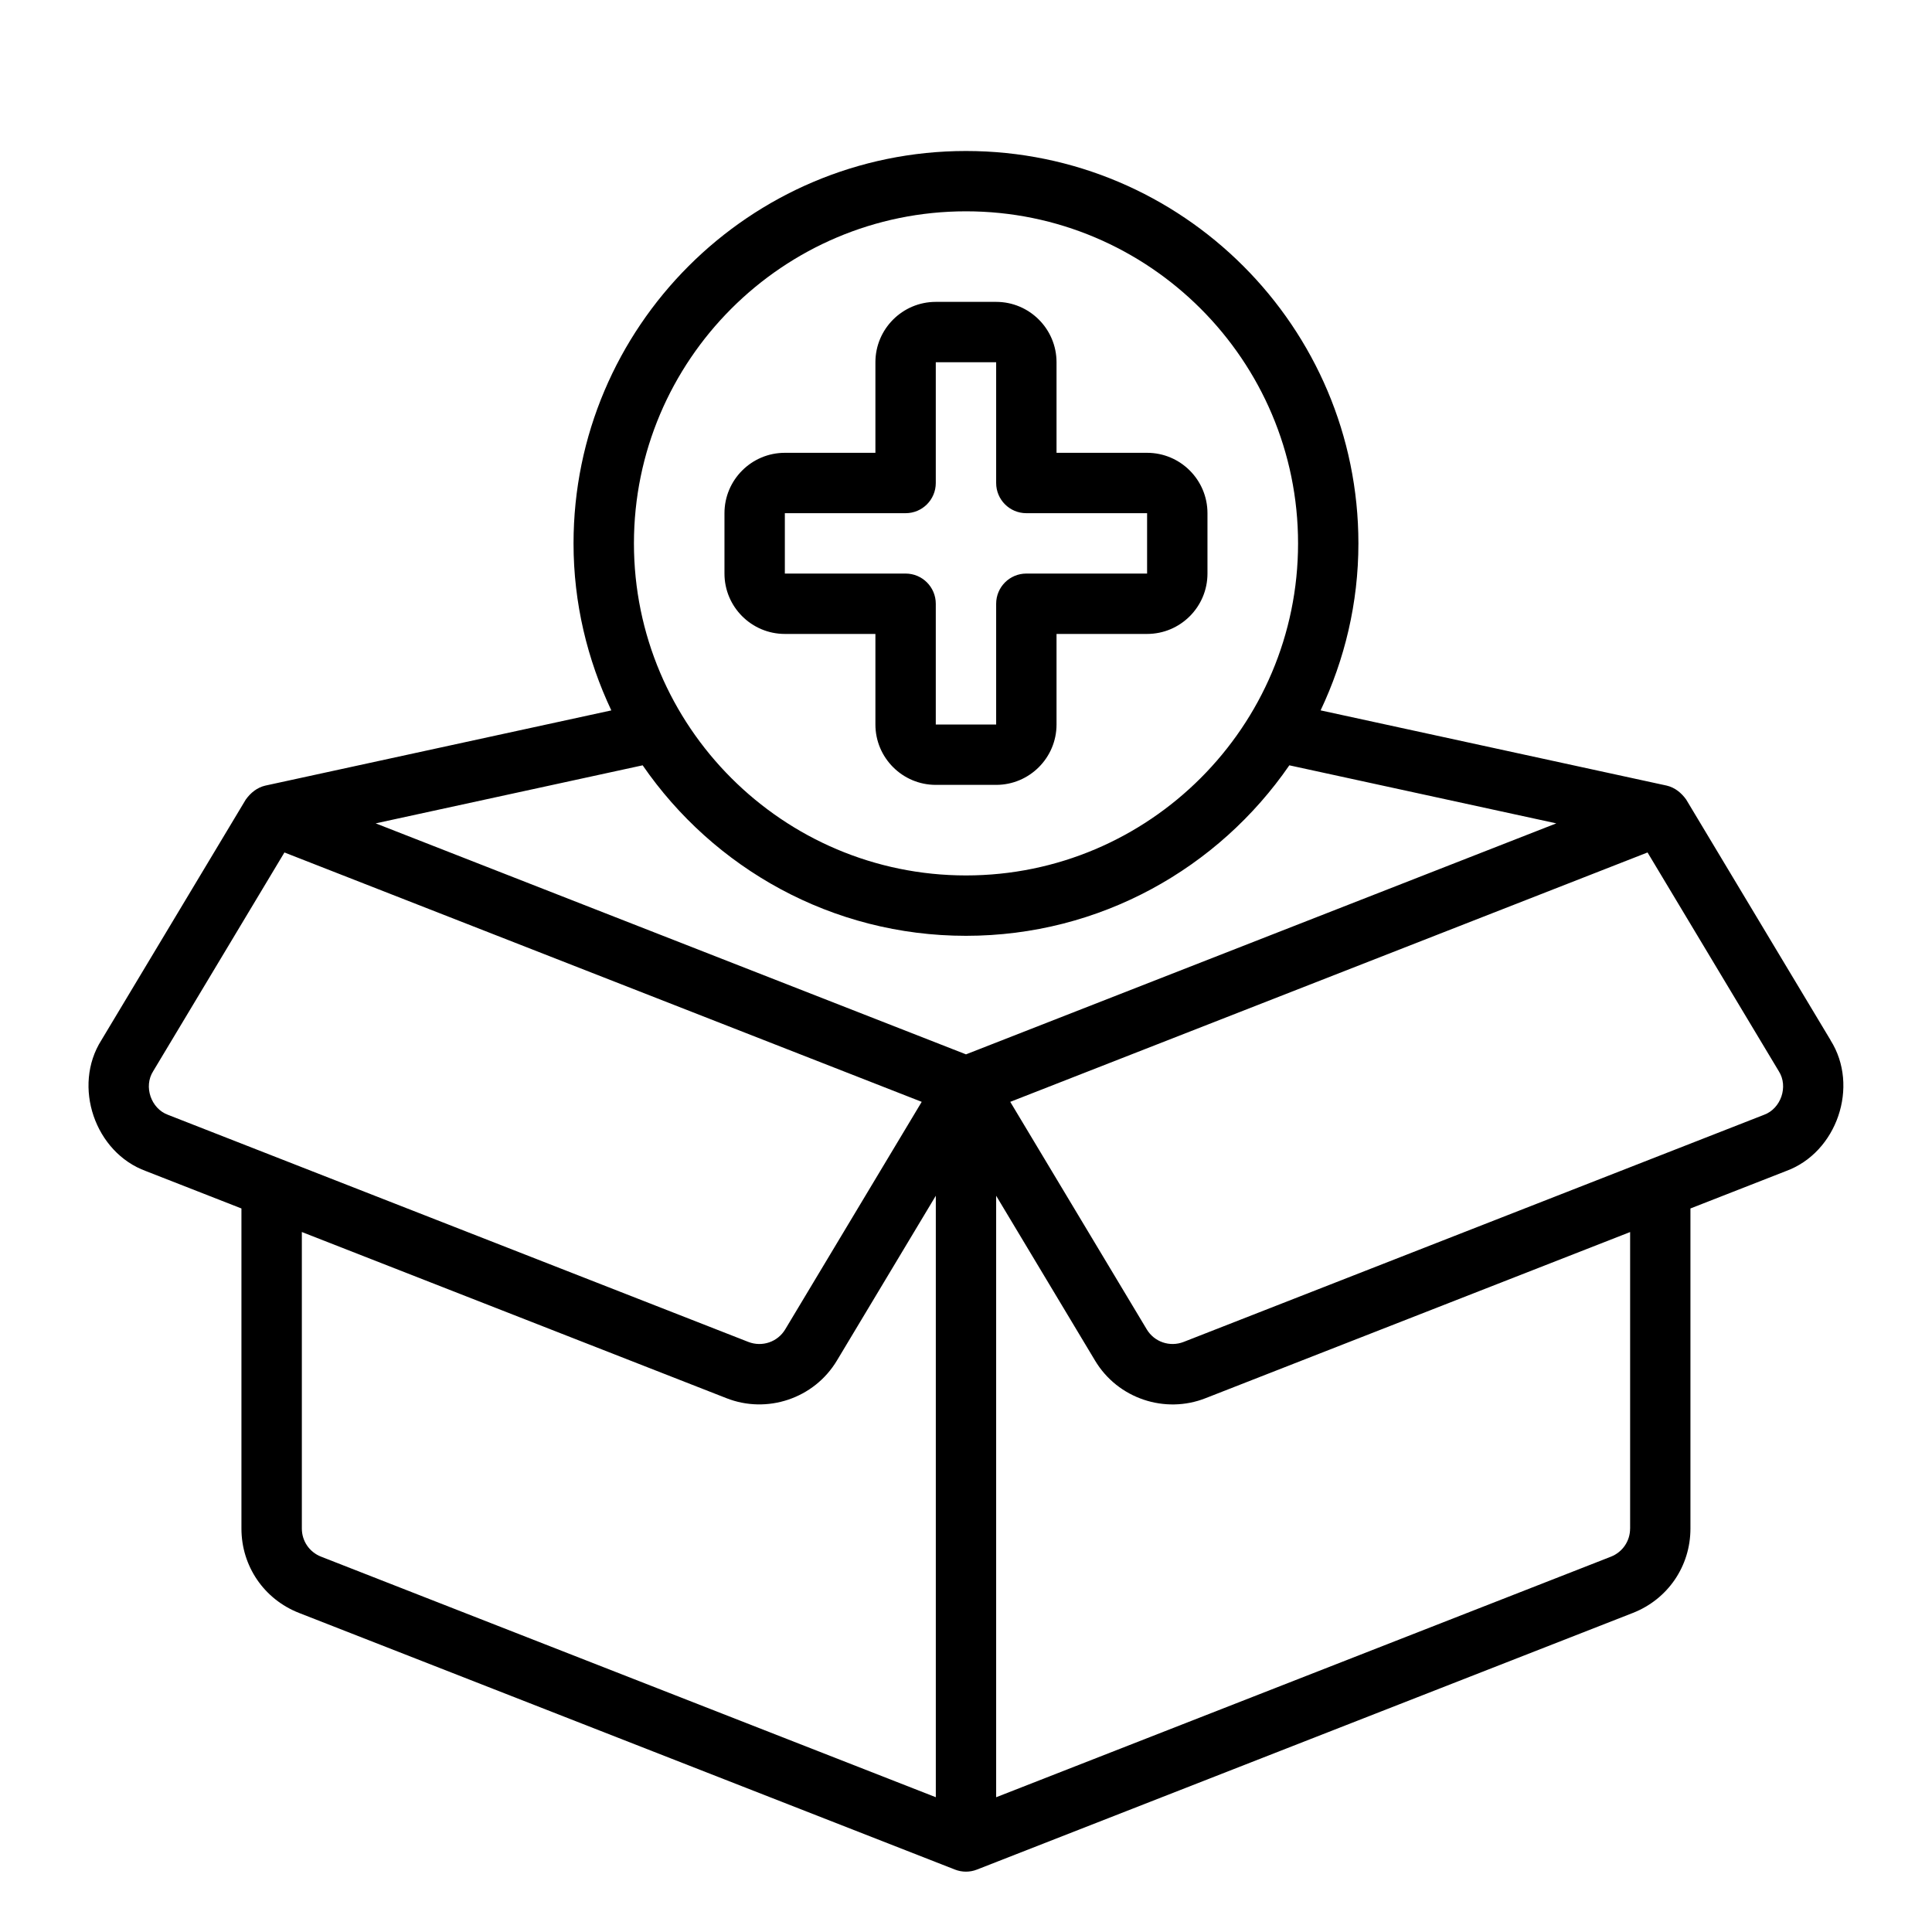 <svg id="Icon" viewBox="0 0 64 64" xmlns="http://www.w3.org/2000/svg"><path d="m60.64 34.457-4.783-7.971c-.16-.223-.375-.399-.645-.462l-11.465-2.492c.795-1.681 1.252-3.551 1.252-5.53 0-7.168-5.832-13-13-13s-13 5.832-13 13c0 1.979.458 3.85 1.252 5.531l-11.465 2.492c-.27.063-.485.239-.645.462l-4.783 7.971c-.965 1.523-.215 3.722 1.479 4.337l3.161 1.237v10.604c0 1.244.748 2.34 1.907 2.794l21.729 8.502c.234.092.494.092.729 0l21.729-8.502c1.158-.454 1.906-1.55 1.906-2.794v-10.604l3.161-1.237c1.694-.615 2.444-2.814 1.479-4.337zm-28.64-27.457c6.065 0 11 4.935 11 11s-4.935 11-11 11-11-4.935-11-11 4.935-11 11-11zm-10.711 18.352c2.346 3.407 6.27 5.648 10.711 5.648s8.364-2.241 10.711-5.648l8.844 1.923-19.555 7.652-19.555-7.652 8.844-1.923zm-15.722 11.579c-.564-.204-.817-.938-.493-1.446l4.348-7.246 21.111 8.261-4.521 7.536c-.252.42-.765.594-1.222.417zm25.432 22.604-20.364-7.969c-.386-.151-.636-.517-.636-.932v-9.822l14.062 5.503c1.34.531 2.908.02 3.666-1.25l3.273-5.455v19.925zm23-8.9c0 .415-.25.78-.635.932l-20.365 7.969v-19.925l3.273 5.455c.757 1.27 2.326 1.781 3.666 1.25l14.062-5.503v9.822zm4.432-13.704-19.222 7.522c-.457.177-.97.003-1.222-.417l-4.521-7.536 21.111-8.261 4.348 7.246c.324.508.071 1.242-.493 1.446zm-32.432-15.931h3v3c0 1.103.897 2 2 2h2c1.103 0 2-.897 2-2v-3h3c1.103 0 2-.897 2-2v-2c0-1.103-.897-2-2-2h-3v-3c0-1.103-.897-2-2-2h-2c-1.103 0-2 .897-2 2v3h-3c-1.103 0-2 .897-2 2v2c0 1.103.897 2 2 2zm0-4h4c.553 0 1-.448 1-1v-4h2v4c0 .552.447 1 1 1h4v2h-4c-.553 0-1 .448-1 1v4h-2v-4c0-.552-.447-1-1-1h-4z"/></svg>